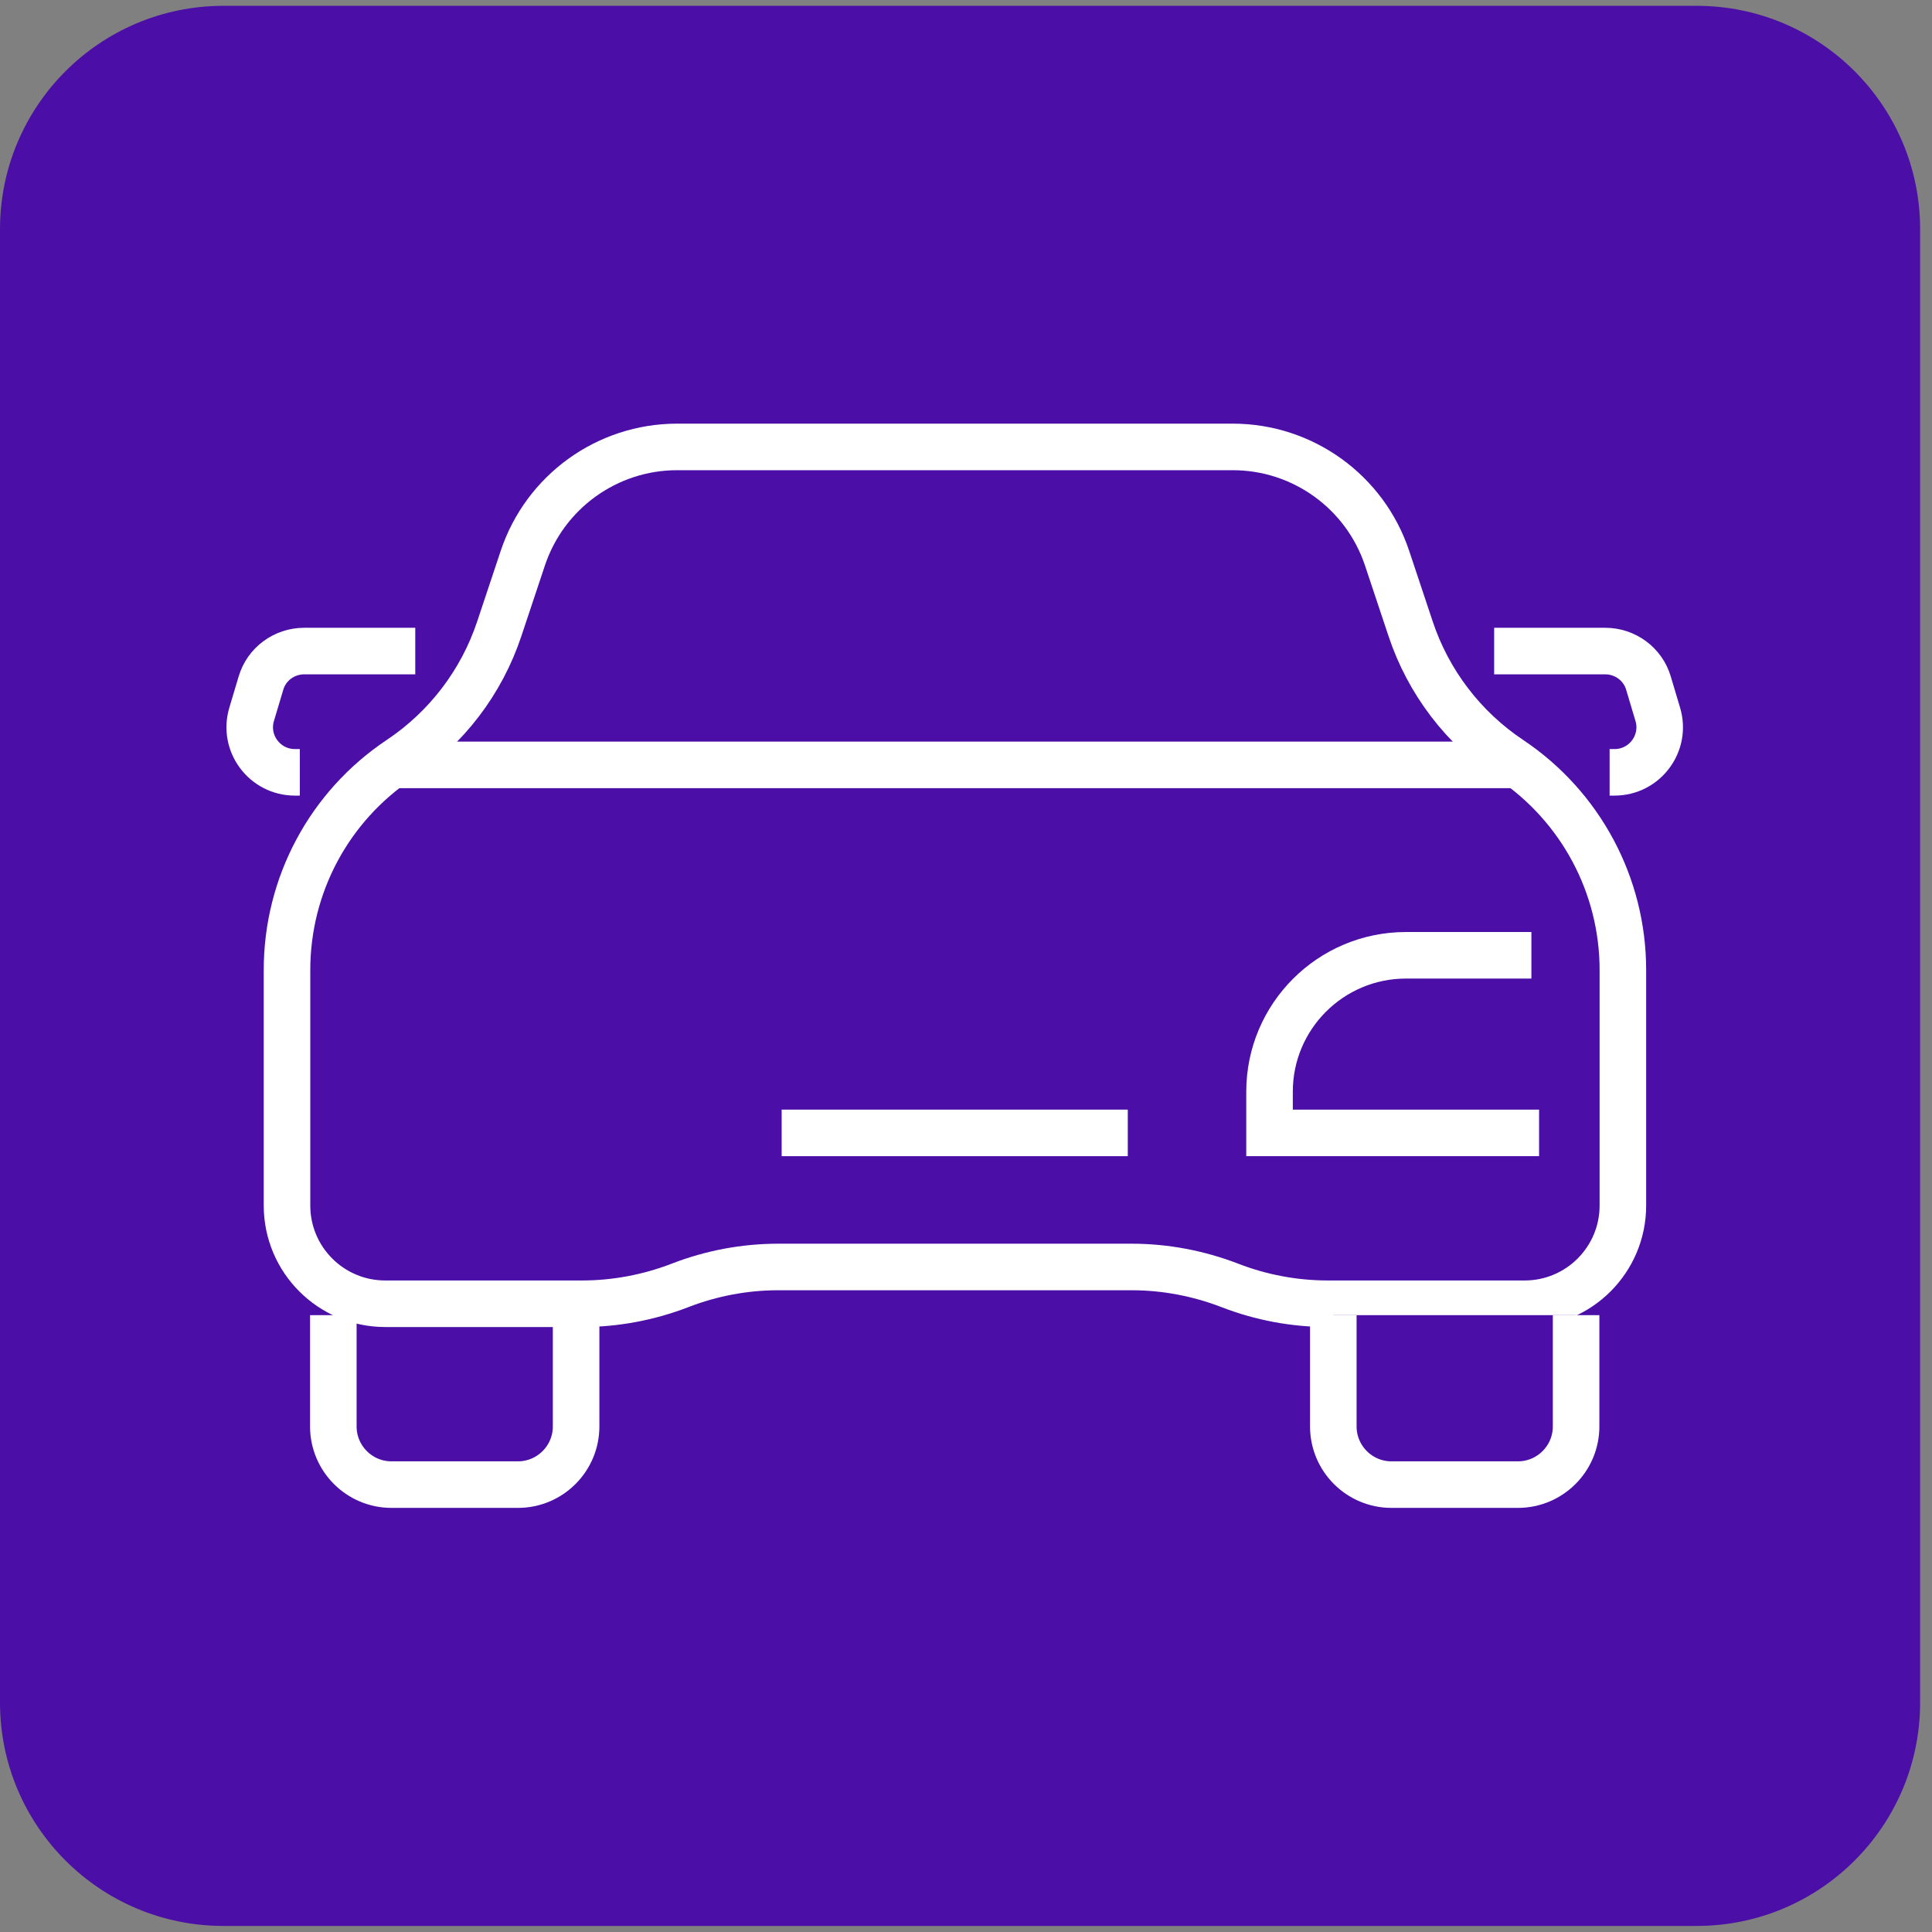 <svg width="83" height="83" viewBox="0 0 83 83" fill="none" xmlns="http://www.w3.org/2000/svg">
<rect x="0" y="0" width="83" height="83" fill="#808080" stroke="none"/>
<path d="M72.89 0.25H9.6C4.298 0.25 0 4.548 0 9.85V73.14C0 78.442 4.298 82.74 9.6 82.74H72.89C78.192 82.74 82.49 78.442 82.49 73.14V9.85C82.49 4.548 78.192 0.25 72.89 0.25Z" fill="#4B0EA7"/>
<path d="M24.75 56.5V61.28C24.75 62.66 23.63 63.78 22.25 63.78H16.82C15.44 63.78 14.32 62.66 14.32 61.28V56.5" fill="#4B0EA7"/>
<path d="M24.75 56.5V61.28C24.75 62.66 23.63 63.78 22.25 63.78H16.82C15.44 63.78 14.32 62.66 14.32 61.28V56.5" stroke="white" stroke-width="2" stroke-miterlimit="10"/>
<path d="M16.24 41.04H21.64C24.87 41.04 27.5 43.66 27.5 46.9V48.67H15.92" fill="#4B0EA7"/>
<path d="M16.24 41.04H21.64C24.87 41.04 27.5 43.66 27.5 46.9V48.67H15.92" stroke="white" stroke-width="2" stroke-miterlimit="10"/>
<path d="M12.88 33.18H12.67C11.37 33.18 10.44 31.93 10.81 30.69L11.21 29.35C11.45 28.53 12.21 27.97 13.07 27.97H17.84" fill="#4B0EA7"/>
<path d="M12.88 33.18H12.67C11.37 33.18 10.44 31.93 10.81 30.69L11.21 29.35C11.45 28.53 12.21 27.97 13.07 27.97H17.84" stroke="white" stroke-width="2" stroke-miterlimit="10"/>
<path d="M48.61 54.43C50.05 54.43 51.48 54.7 52.83 55.22C54.17 55.74 55.6 56.01 57.05 56.01H65.5C67.83 56.01 69.72 54.12 69.72 51.79V41.67C69.72 38.03 67.9 34.64 64.88 32.62C62.87 31.28 61.36 29.3 60.6 27.01L59.59 23.98C58.64 21.13 55.97 19.2 52.96 19.2H29.09C26.08 19.2 23.41 21.13 22.46 23.98L21.45 27.01C20.69 29.3 19.18 31.28 17.17 32.62C14.14 34.64 12.33 38.03 12.33 41.67V51.79C12.33 54.12 14.22 56.01 16.55 56.01H25C26.44 56.01 27.87 55.74 29.22 55.22C30.56 54.7 31.99 54.43 33.44 54.43H48.64H48.61Z" fill="#4B0EA7" stroke="white" stroke-width="2" stroke-miterlimit="10"/>
<path d="M64.99 32.86H17.04" stroke="white" stroke-width="2" stroke-miterlimit="10"/>
<path d="M57.28 56.5V61.28C57.28 62.66 58.4 63.78 59.78 63.78H65.21C66.59 63.78 67.71 62.66 67.71 61.28V56.5" fill="#4B0EA7"/>
<path d="M57.28 56.5V61.28C57.28 62.66 58.4 63.78 59.78 63.78H65.21C66.59 63.78 67.71 62.66 67.71 61.28V56.5" stroke="white" stroke-width="2" stroke-miterlimit="10"/>
<path d="M65.79 41.04H60.4C57.17 41.04 54.54 43.66 54.54 46.9V48.67H66.12" fill="#4B0EA7"/>
<path d="M65.79 41.04H60.4C57.17 41.04 54.54 43.66 54.54 46.9V48.67H66.12" stroke="white" stroke-width="2" stroke-miterlimit="10"/>
<path d="M48.45 48.67H33.58" stroke="white" stroke-width="2" stroke-miterlimit="10"/>
<path d="M69.15 33.18H69.36C70.66 33.18 71.59 31.93 71.22 30.69L70.82 29.35C70.58 28.53 69.82 27.97 68.96 27.97H64.19" fill="#4B0EA7"/>
<path d="M69.15 33.18H69.36C70.66 33.18 71.59 31.93 71.22 30.69L70.82 29.35C70.58 28.53 69.82 27.97 68.96 27.97H64.19" stroke="white" stroke-width="2" stroke-miterlimit="10"/>
</svg>
